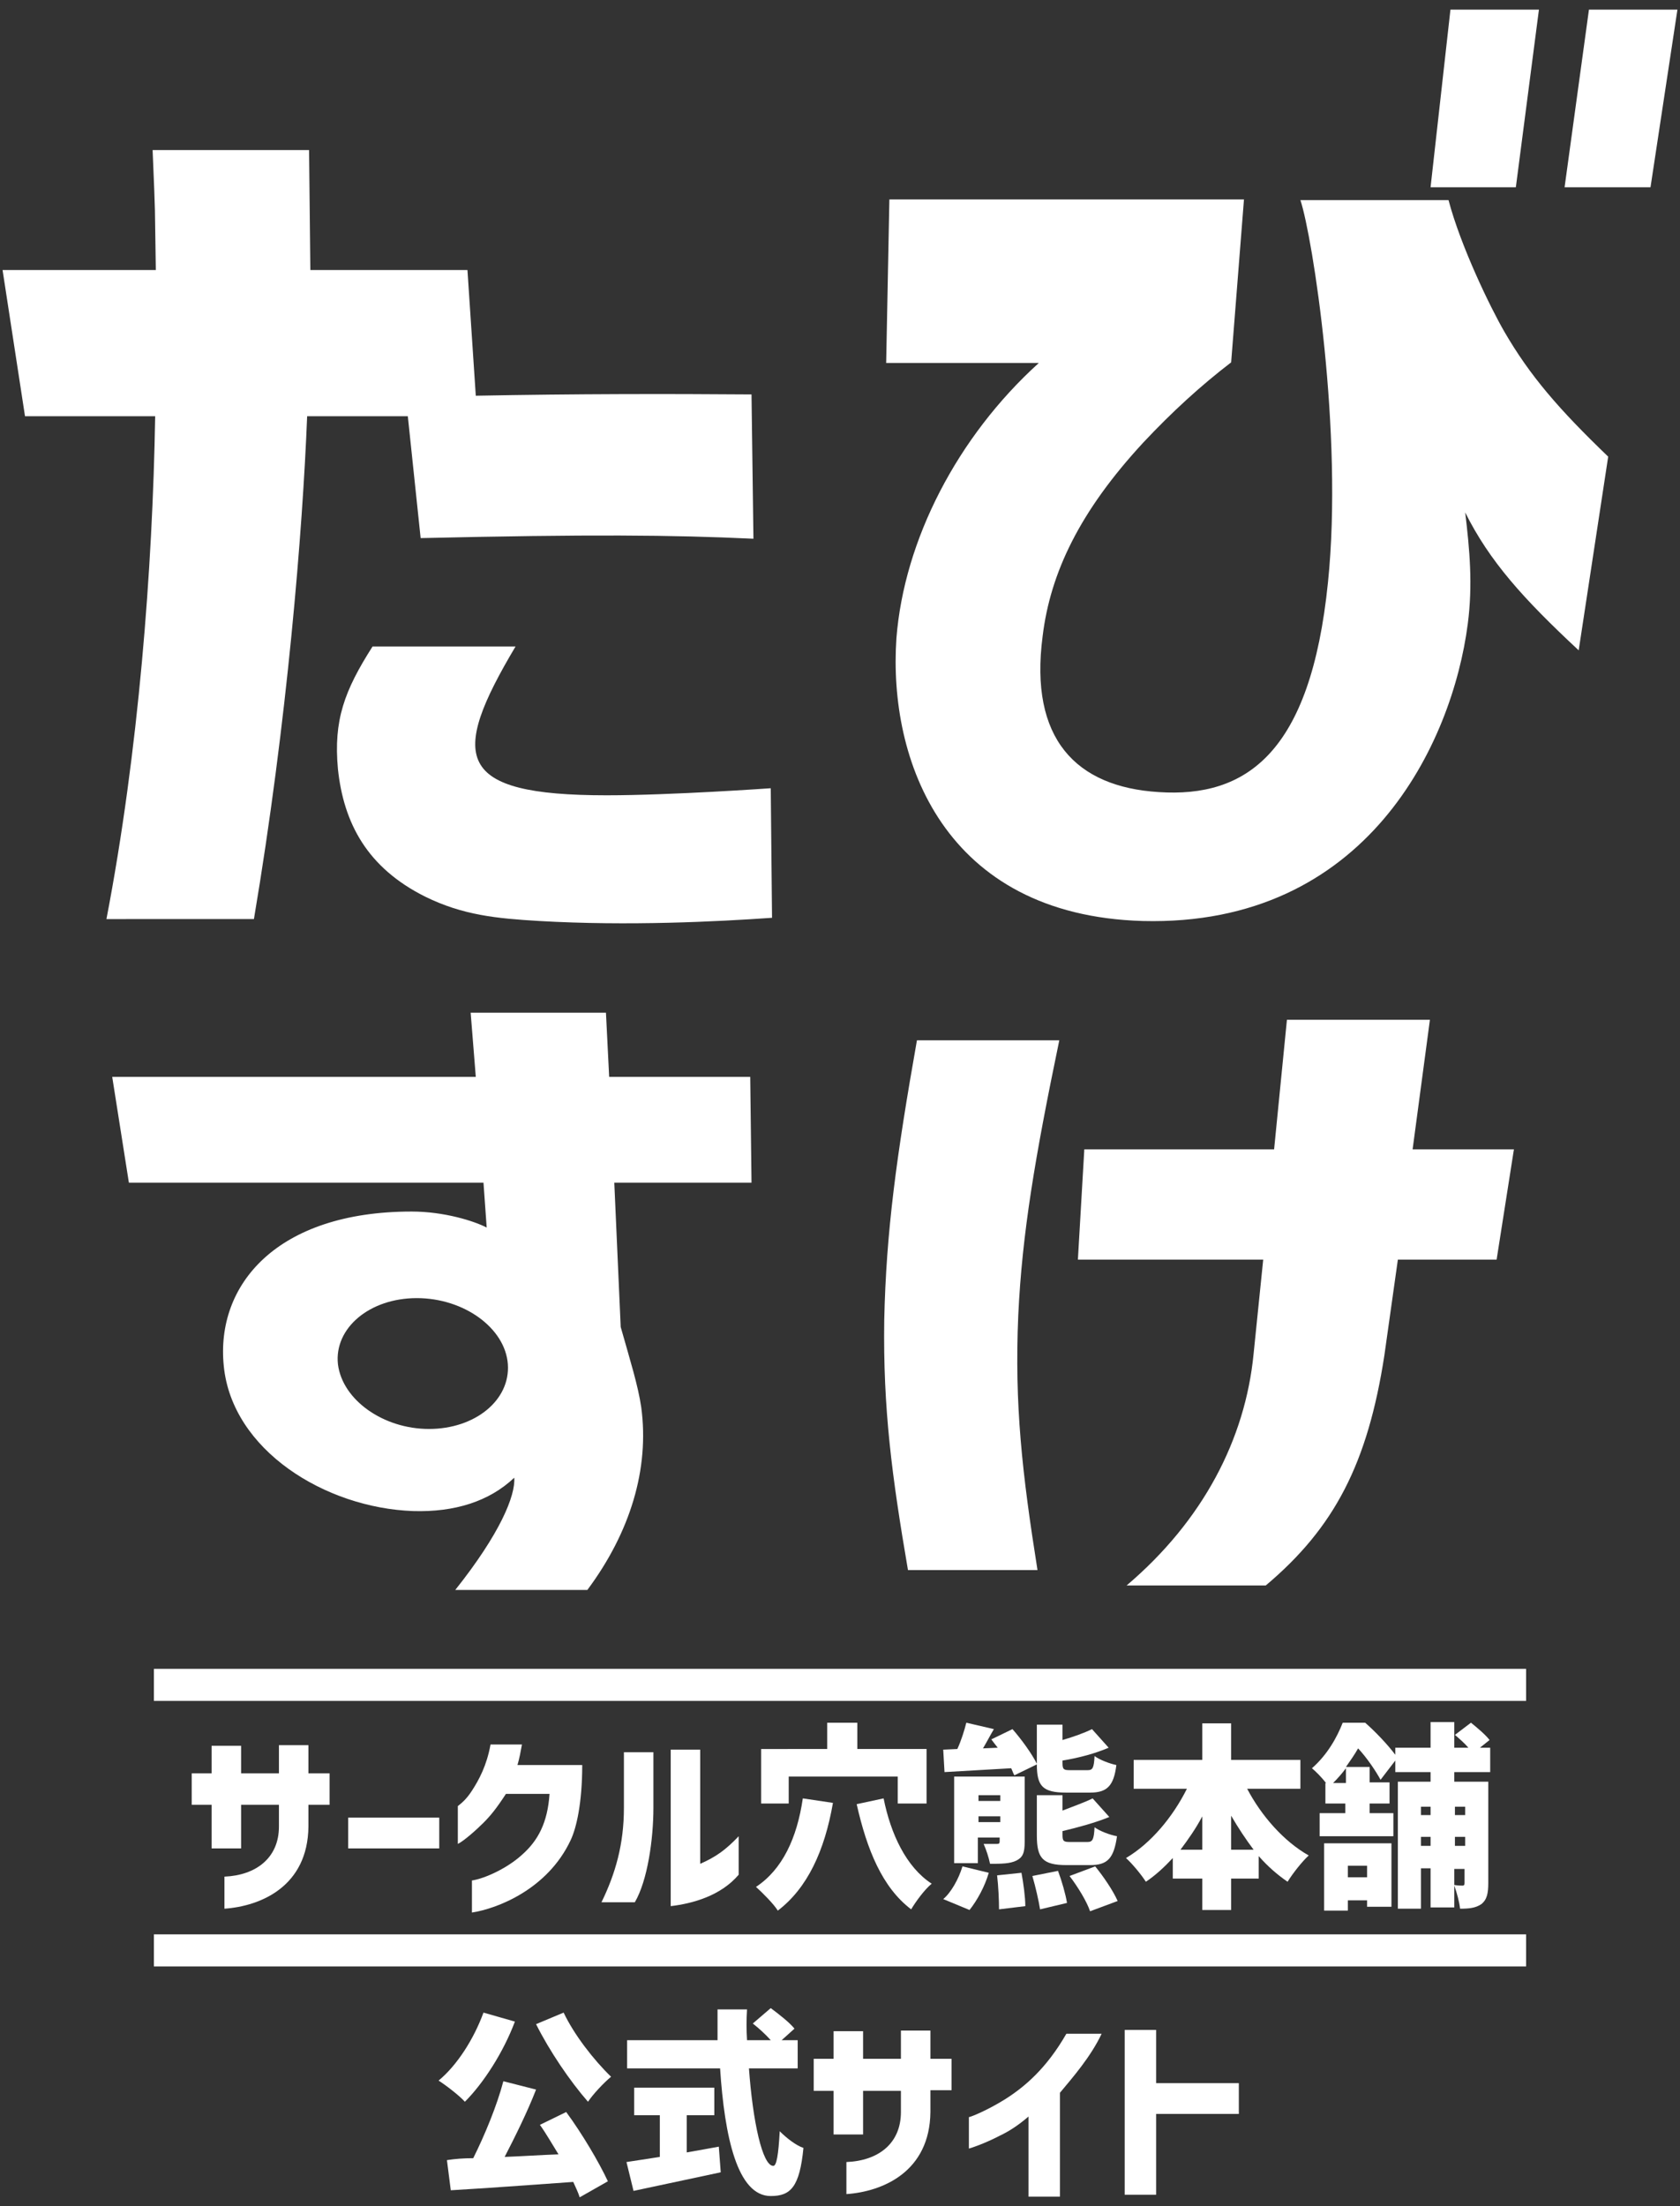 <?xml version="1.0" encoding="utf-8"?>
<!-- Generator: Adobe Illustrator 26.0.3, SVG Export Plug-In . SVG Version: 6.00 Build 0)  -->
<svg version="1.1" id="レイヤー_1" xmlns="http://www.w3.org/2000/svg" xmlns:xlink="http://www.w3.org/1999/xlink" x="0px"
	 y="0px" viewBox="0 0 262 344" enable-background="new 0 0 262 344" xml:space="preserve">
<rect x="0" y="0" width="262" height="344" fill="#333333" stroke="none"/>
<g>
	<path fill="#FFFFFF" d="M24.2,64.9H3.9L0.4,42.1h23.9c-0.2-11.9,0-6.6-0.5-18.7h24.4l0.2,18.7h24.5l1.3,19.6
		c15.7-0.3,30-0.3,43-0.2l0.3,22.5c-12.7-0.6-25.6-0.7-51.9-0.1l-2-19H47.9c-0.7,17.7-3.1,47.6-8.3,78.4H16.6
		C21.6,117.3,23.8,88.7,24.2,64.9z M58.1,100.8h22.3C70.1,118.1,70.9,124,94.6,124c10.1,0,25.6-1.1,25.6-1.1l0.2,20.2
		c-8.6,0.6-22.4,1.3-36.3,0.5c-6.7-0.4-11.9-0.9-17.8-3.8c-9-4.5-12.7-11.4-13.6-19.9C52,112.3,53.7,107.7,58.1,100.8z"/>
	<path fill="#FFFFFF" d="M138.7,31.1H194l-2,25.4c-4.7,3.6-9.2,7.7-13.7,12.5c-9.9,10.7-14.5,20.3-15.7,30.2
		c-2.1,16,5.2,23.5,18.1,24.3c13.6,0.9,23.7-6,26.4-32.7c2.4-23.3-2.4-53.9-4.3-59.6h23.1c1.9,7.2,6.5,16.7,8.7,20.5
		c4,6.9,8.5,12.1,16.2,19.5l-4.6,30.2c-8.7-8.1-13.9-13.9-17.7-21.5c0.7,5.8,1.2,11.3,0.4,17.4c-2.4,18.5-15.7,47.2-50.7,46.3
		c-31-0.9-39.7-25.1-38.4-44.1c1.2-15.3,9.5-31.4,22.2-42.9h-23.8L138.7,31.1z M226.2,1.5H240l-3.6,27.7h-13.3L226.2,1.5z
		 M247.8,1.5h13.8l-4.2,27.7H244L247.8,1.5z"/>
	<path fill="#FFFFFF" d="M80.2,230.4c-3.9,3.7-9.3,5.4-15.8,5.2c-13.7-0.5-28.2-9.5-29.5-22.6c-1.3-12.7,8.3-24.1,29.3-24.1
		c5.1,0,9.8,1.5,11.7,2.5l-0.5-7H20.1l-2.6-16.5h56.7l-0.8-10h21.1l0.5,10h22l0.2,16.5H95.8l1,22.5c1.5,5.3,2.7,9.1,3.2,12.5
		c1.3,9.6-1.7,19.5-8.4,28.5H71C78,239.1,80.4,233.2,80.2,230.4z M66.9,222.8c7.2,0,12.7-4.5,12.3-10.1c-0.4-5.6-6.8-10.3-14.2-10.3
		s-12.9,4.7-12.3,10.3C53.4,218.3,59.8,222.8,66.9,222.8z"/>
	<path fill="#FFFFFF" d="M143,162.2h22.2c-3.8,18.3-5.8,30.1-6.4,42.9c-0.6,13.9,0.6,24.6,3,39.7h-20.2c-2.5-14.6-3.9-25.1-3.7-39
		C138.2,192,139.8,180.3,143,162.2z M195.5,211.1l1.5-14.7h-28.9l1-17.2h29.6l2-20.2h22.3l-2.7,20.2h15.8l-2.7,17.2h-15.4l-2.1,14.9
		c-2.6,16.9-7.8,26.9-18.5,35.9h-21.7C187.6,237.1,194.2,224.4,195.5,211.1z"/>
</g>
<g>
	<path fill="#FFFFFF" d="M43.5,284.8v-3.4h-5.9v6.8H33v-6.8h-3.1v-4.9H33v-4.3h4.6v4.3h5.9v-4.4h4.6v4.4h3.3v4.9h-3.3l0,3.4
		c-0.1,9.3-7.4,12.4-13.1,12.8v-5C39.9,292.4,43.5,289.7,43.5,284.8z"/>
	<path fill="#FFFFFF" d="M54.3,283.4h14.2v4.8H54.3V283.4z"/>
	<path fill="#FFFFFF" d="M81.4,289.2c2.5-2.2,4-5,4.3-9.5h-6.8c-1.5,2.3-2.4,3.4-3.5,4.5s-3,2.8-4,3.3v-5.9c0.5-0.4,1.3-1,2.2-2.4
		c1.1-1.7,2.3-3.9,2.9-7.2h4.9c-0.2,1.1-0.4,2.2-0.7,3.2h10.1c0,5.9-0.9,9.8-1.8,11.7c-3.6,7.7-11.5,10.7-15.4,11.3v-5
		C75.6,292.9,79.1,291.3,81.4,289.2z"/>
	<path fill="#FFFFFF" d="M97.3,281.9v-8.7h4.6v8.7c0,4.8-0.9,11.3-2.9,14.7h-5.2C96,292.1,97.3,287.5,97.3,281.9z M104.5,272.8h4.7
		v17.8c2.5-1.1,4-2.2,6-4.3v6c-2.8,3.3-7.2,4.5-10.6,4.9V272.8z"/>
	<path fill="#FFFFFF" d="M125.2,280.4l4.7,0.7c-1.3,7.5-4,13.3-8.6,16.8c-0.6-1-2.4-2.8-3.4-3.7C122,291.5,124.3,286.6,125.2,280.4z
		 M118.7,281.2v-8.5H129v-4.1h4.7v4.1h10.8v8.5h-4.5v-4.2h-17v4.2H118.7z M137.8,280.4c1.1,5.5,3.5,10.7,7.5,13.3
		c-1.1,0.9-2.5,2.8-3.2,4c-4.5-3.4-6.9-9.3-8.5-16.4L137.8,280.4z"/>
	<path fill="#FFFFFF" d="M149.3,272.7c0.6-1.3,1.1-2.9,1.4-4.1l4.3,1c-0.6,1-1.1,2-1.7,3l2.3-0.1c-0.4-0.5-0.7-0.9-1-1.3l3.3-1.6
		c1.4,1.6,3,3.8,3.8,5.4v-6.1h4v2.4c1.7-0.5,3.4-1.1,4.6-1.7l2.6,2.9c-2.1,0.9-4.7,1.6-7.2,2v0.4c0,1,0.2,1.1,1.2,1.1h2.7
		c0.8,0,1-0.3,1.1-2.2c0.8,0.6,2.4,1.2,3.4,1.4c-0.4,3.3-1.5,4.3-4.1,4.3h-3.7c-3.7,0-4.6-1-4.6-4.4l-3.5,1.7
		c-0.2-0.3-0.3-0.7-0.5-1.1l-10.4,0.6l-0.2-3.5L149.3,272.7z M150.1,291l4.1,1c-0.6,2.1-1.8,4.3-3,5.8l-4.1-1.7
		C148.3,295.1,149.5,293,150.1,291z M148.8,277h11v10.2c0,1.7-0.3,2.4-1.3,2.9c-1,0.5-2.4,0.5-4.1,0.5c-0.2-1-0.6-2.2-1-3.1
		c0.7,0,1.8,0,2.1,0c0.3,0,0.4-0.1,0.4-0.4v-0.6h-3.4v4h-3.7V277z M156,280.8v-0.9h-3.4v0.9H156z M156,284.1v-0.9h-3.4v0.9H156z
		 M159.3,292c0.3,1.6,0.6,3.8,0.6,5.2l-4.1,0.5c0-1.4-0.1-3.6-0.3-5.3L159.3,292z M165,291.7c0.6,1.6,1.2,3.7,1.4,5l-4.2,1
		c-0.2-1.3-0.7-3.5-1.2-5.2L165,291.7z M170.4,280.4l2.6,2.9c-2.2,0.9-4.8,1.6-7.3,2.2v0.6c0,1,0.2,1.1,1.2,1.1h2.7
		c0.8,0,1-0.4,1.1-2.3c0.8,0.6,2.4,1.2,3.5,1.4c-0.5,3.5-1.5,4.5-4.2,4.5h-3.7c-3.7,0-4.6-1.1-4.6-4.6v-6.3h4v2.4
		C167.5,281.6,169.2,281,170.4,280.4z M170.8,291c1.3,1.6,2.8,3.8,3.5,5.4l-4.3,1.6c-0.5-1.5-1.9-3.8-3.2-5.5L170.8,291z"/>
	<path fill="#FFFFFF" d="M185.1,278.9h-8.3v-4.5h10.7v-5.7h4.5v5.7h10.8v4.5h-8.3c2.2,4.2,5.7,8.2,9.6,10.4c-1,0.9-2.5,2.8-3.3,4.1
		c-1.6-1.1-3.1-2.4-4.5-4v3.5H192v4.9h-4.5v-4.9h-4.6v-3.2c-1.3,1.4-2.7,2.7-4.2,3.7c-0.7-1.1-2.1-2.8-3.1-3.7
		C179.5,287.4,182.9,283.3,185.1,278.9z M187.5,288.4v-5.2c-1,1.9-2.2,3.6-3.4,5.2H187.5z M192,283.1v5.3h3.5
		C194.3,286.8,193.1,285,192,283.1z"/>
	<path fill="#FFFFFF" d="M209.4,268.6h3.5c1.6,1.4,3.5,3.4,4.7,5v-1.1h5.5v-4h3.7v4h2.2c-0.6-0.7-1.4-1.4-2.1-2l2.5-1.9
		c1,0.8,2.3,1.9,2.9,2.7l-1.5,1.2h1.6v3.8h-5.6v1.5h5.3v15.8c0,1.6-0.2,2.6-1.1,3.3c-0.9,0.6-1.9,0.7-3.3,0.7
		c-0.1-1-0.5-2.5-0.9-3.6v3.4h-3.7v-6.1h-1.5v6.3H218v-19.8h5.1v-1.5h-5.5v-1.8l-2.3,3c-0.7-1.3-2.1-3.4-3.5-4.9
		c-0.5,0.9-1.2,1.9-1.9,2.9h3.7v2.4h3.1v3.3h-3.1v1.5h3.7v3.6h-11.5v-3.6h4v-1.5h-3.1V278h0.1c-0.7-0.9-1.6-1.8-2.2-2.3
		C207,273.6,208.5,270.9,209.4,268.6z M206.5,287.4H217v9.9h-3.8v-1h-3v1.6h-3.7V287.4z M209.9,278v-2.3c-0.6,0.8-1.2,1.5-2,2.3
		H209.9z M210.2,292.7h3v-1.8h-3V292.7z M223.1,283v-1.3h-1.5v1.3H223.1z M223.1,287.8v-1.4h-1.5v1.4H223.1z M228.5,283v-1.3h-1.6
		v1.3H228.5z M228.5,287.8v-1.4h-1.6v1.4H228.5z M228.1,294c0.2,0,0.3-0.1,0.3-0.4v-2.2h-1.6v2.5C227.4,294,227.9,294,228.1,294z"/>
</g>
<g>
	<path fill="#FFFFFF" d="M75.4,313.8l4.9,1.4c-1.8,4.8-4.9,9.6-7.8,12.5c-0.9-1-3-2.6-4.1-3.3C71.3,322,73.9,317.9,75.4,313.8z
		 M73.8,336.5c1.8-3.6,3.7-8.2,4.7-12l5.1,1.3c-1.4,3.6-3.3,7.4-4.9,10.5c2.7-0.1,5.6-0.3,8.4-0.4c-1-1.6-1.9-3.2-2.9-4.6l4.1-2
		c2.5,3.4,5.1,7.8,6.5,10.8l-4.4,2.5c-0.2-0.7-0.6-1.5-1-2.4c-6.9,0.5-14,1-19.1,1.3l-0.6-4.7C71,336.6,72.3,336.5,73.8,336.5z
		 M95.3,323.8c-1.1,0.9-2.8,2.7-3.6,3.9c-2.8-3.2-6-7.9-8.1-12.1l4.3-1.8C89.5,317.2,92.6,321.2,95.3,323.8z"/>
	<path fill="#FFFFFF" d="M112.1,334.7l0.3,4c-4.7,1-9.8,2.1-13.6,2.9l-1.1-4.5c1.4-0.2,3.2-0.5,5.2-0.8v-6.5h-4v-4.3h12.5v4.3h-4.3
		v5.8C108.8,335.3,110.5,335,112.1,334.7z M97.8,318.1h14.1c0-1.6,0-3.2,0-4.8h4.6c-0.1,1.6-0.1,3.2,0,4.8h3.7
		c-0.8-0.9-1.9-1.9-2.8-2.6l2.8-2.4c1.2,0.9,2.9,2.2,3.7,3.2l-2,1.8h2.5v4.4h-7.6c0.6,8.3,2.1,15.2,3.8,15.2c0.5,0,0.8-1.7,1-5.4
		c1,1,2.5,2.2,3.7,2.6c-0.6,6.1-2,7.5-5.1,7.5c-5.2,0-7.2-9.2-7.9-19.9H97.8V318.1z"/>
	<path fill="#FFFFFF" d="M140.5,329.3V326h-5.9v6.8H130V326h-3.1V321h3.1v-4.3h4.6v4.3h5.9v-4.4h4.6v4.4h3.3v4.9h-3.3l0,3.4
		c-0.1,9.3-7.4,12.4-13.1,12.8v-5C137,336.9,140.5,334.2,140.5,329.3z"/>
	<path fill="#FFFFFF" d="M155.9,333c-2.3,1.2-4.4,1.9-4.8,2v-4.9c0.5-0.1,2.9-1.1,5.5-2.7c3.2-2,6.6-4.9,9.7-10.3h5.5
		c-1.7,3.6-4.5,6.8-6.5,9.2v16.2h-4.9V330C158.9,331.3,157.4,332.3,155.9,333z"/>
	<path fill="#FFFFFF" d="M175.4,316.5h4.9v8.3h12.9v4.8h-12.9v12.6h-4.9V316.5z"/>
</g>
<g>
	<rect x="24" y="260.2" fill="#FFFFFF" width="214" height="5"/>
	<rect x="24" y="301.6" fill="#FFFFFF" width="214" height="5"/>
</g>
</svg>
